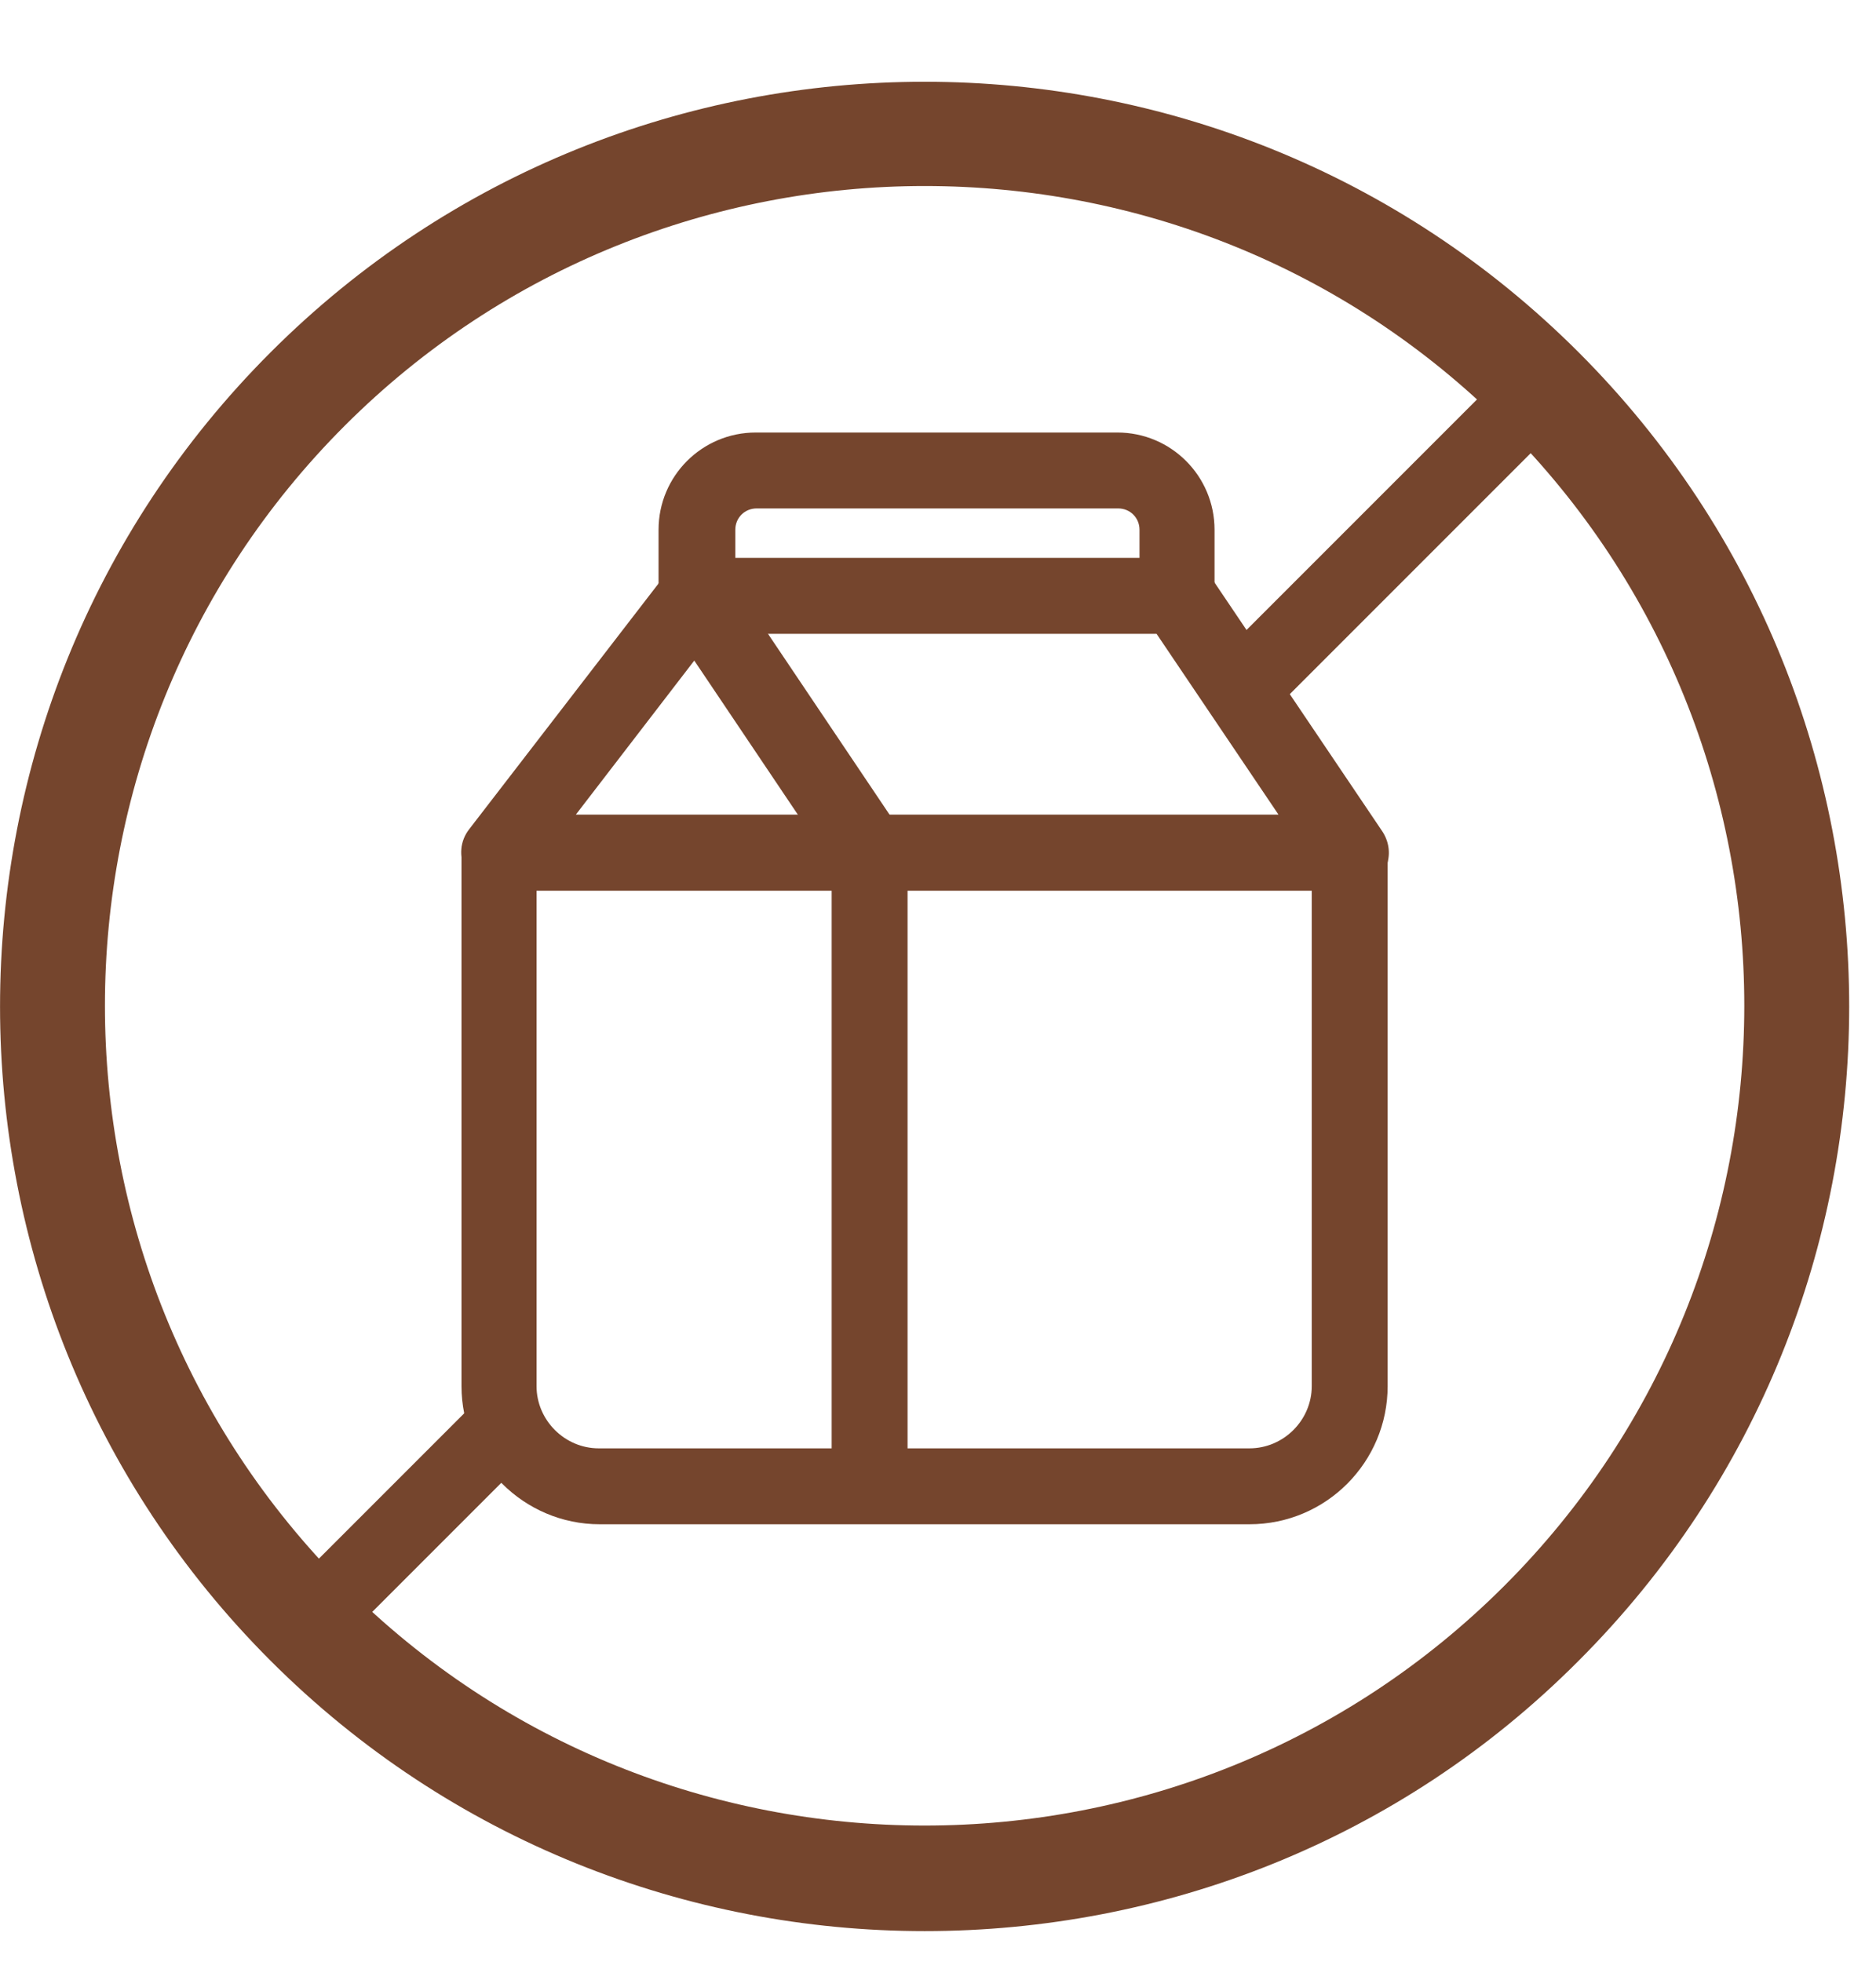 <svg width="22" height="23" viewBox="0 0 22 23" fill="none" xmlns="http://www.w3.org/2000/svg">
<g id="ikona-laktoza">
<path id="Vector" d="M10.843 2.181C8.383 2.181 5.913 3.121 4.043 4.991C0.293 8.741 0.293 14.841 4.043 18.591C7.793 22.341 13.893 22.341 17.643 18.591C21.393 14.841 21.393 8.741 17.643 4.991C15.763 3.111 13.303 2.181 10.843 2.181ZM10.843 22.641C8.063 22.641 5.283 21.581 3.173 19.471C-1.057 15.241 -1.057 8.361 3.173 4.131C7.403 -0.099 14.283 -0.099 18.513 4.131C22.743 8.361 22.743 15.241 18.513 19.471C16.403 21.591 13.623 22.641 10.843 22.641Z" fill="#75452D"/>
<path id="Vector_2" d="M6.292 10.441L6.292 16.251C6.292 16.651 6.622 16.981 7.022 16.981L14.652 16.981C15.053 16.981 15.383 16.651 15.383 16.251L15.383 10.441L6.292 10.441ZM14.662 17.871L7.032 17.871C6.142 17.871 5.412 17.141 5.412 16.251L5.412 10.001C5.412 9.761 5.612 9.561 5.852 9.561L15.832 9.561C16.082 9.561 16.273 9.761 16.273 10.001L16.273 16.251C16.273 17.141 15.553 17.871 14.652 17.871" fill="#75452D"/>
<path id="Vector_3" d="M6.753 9.551L14.993 9.551L13.563 7.431L8.383 7.431L6.753 9.551ZM15.833 10.441L5.853 10.441C5.683 10.441 5.533 10.341 5.453 10.191C5.383 10.041 5.393 9.861 5.503 9.721L7.823 6.711C7.903 6.601 8.033 6.541 8.173 6.541L13.813 6.541C13.963 6.541 14.103 6.611 14.183 6.741L16.213 9.751C16.303 9.891 16.313 10.061 16.233 10.211C16.153 10.351 16.003 10.451 15.843 10.451" fill="#75452D"/>
<path id="Vector_4" d="M10.193 17.781C9.943 17.781 9.753 17.581 9.753 17.341L9.753 10.141L7.803 7.241L7.723 6.991L7.723 6.211C7.723 5.581 8.233 5.071 8.863 5.071L13.103 5.071C13.733 5.071 14.243 5.581 14.243 6.211L14.243 6.911C14.243 7.151 14.043 7.351 13.803 7.351C13.563 7.351 13.363 7.151 13.363 6.911L13.363 6.211C13.363 6.071 13.253 5.961 13.113 5.961L8.873 5.961C8.733 5.961 8.623 6.071 8.623 6.211L8.623 6.861L10.573 9.761L10.643 10.011L10.643 17.341C10.643 17.581 10.443 17.781 10.203 17.781" fill="#75452D"/>
<path id="Vector_5" d="M6.233 16.861C6.173 16.771 6.123 16.671 6.083 16.571C6.013 16.421 5.963 16.261 5.903 16.111L3.303 18.711C3.133 18.881 3.133 19.161 3.303 19.341C3.393 19.431 3.503 19.471 3.613 19.471C3.723 19.471 3.843 19.431 3.923 19.341L6.303 16.961L6.233 16.861Z" fill="#75452D"/>
<path id="Vector_6" d="M18.393 4.241C18.223 4.071 17.933 4.071 17.763 4.241L14.483 7.521C14.643 7.701 14.773 7.911 14.893 8.121L14.983 8.281L18.383 4.881C18.553 4.711 18.553 4.431 18.383 4.251" fill="#75452D"/>
</g>
</svg>
